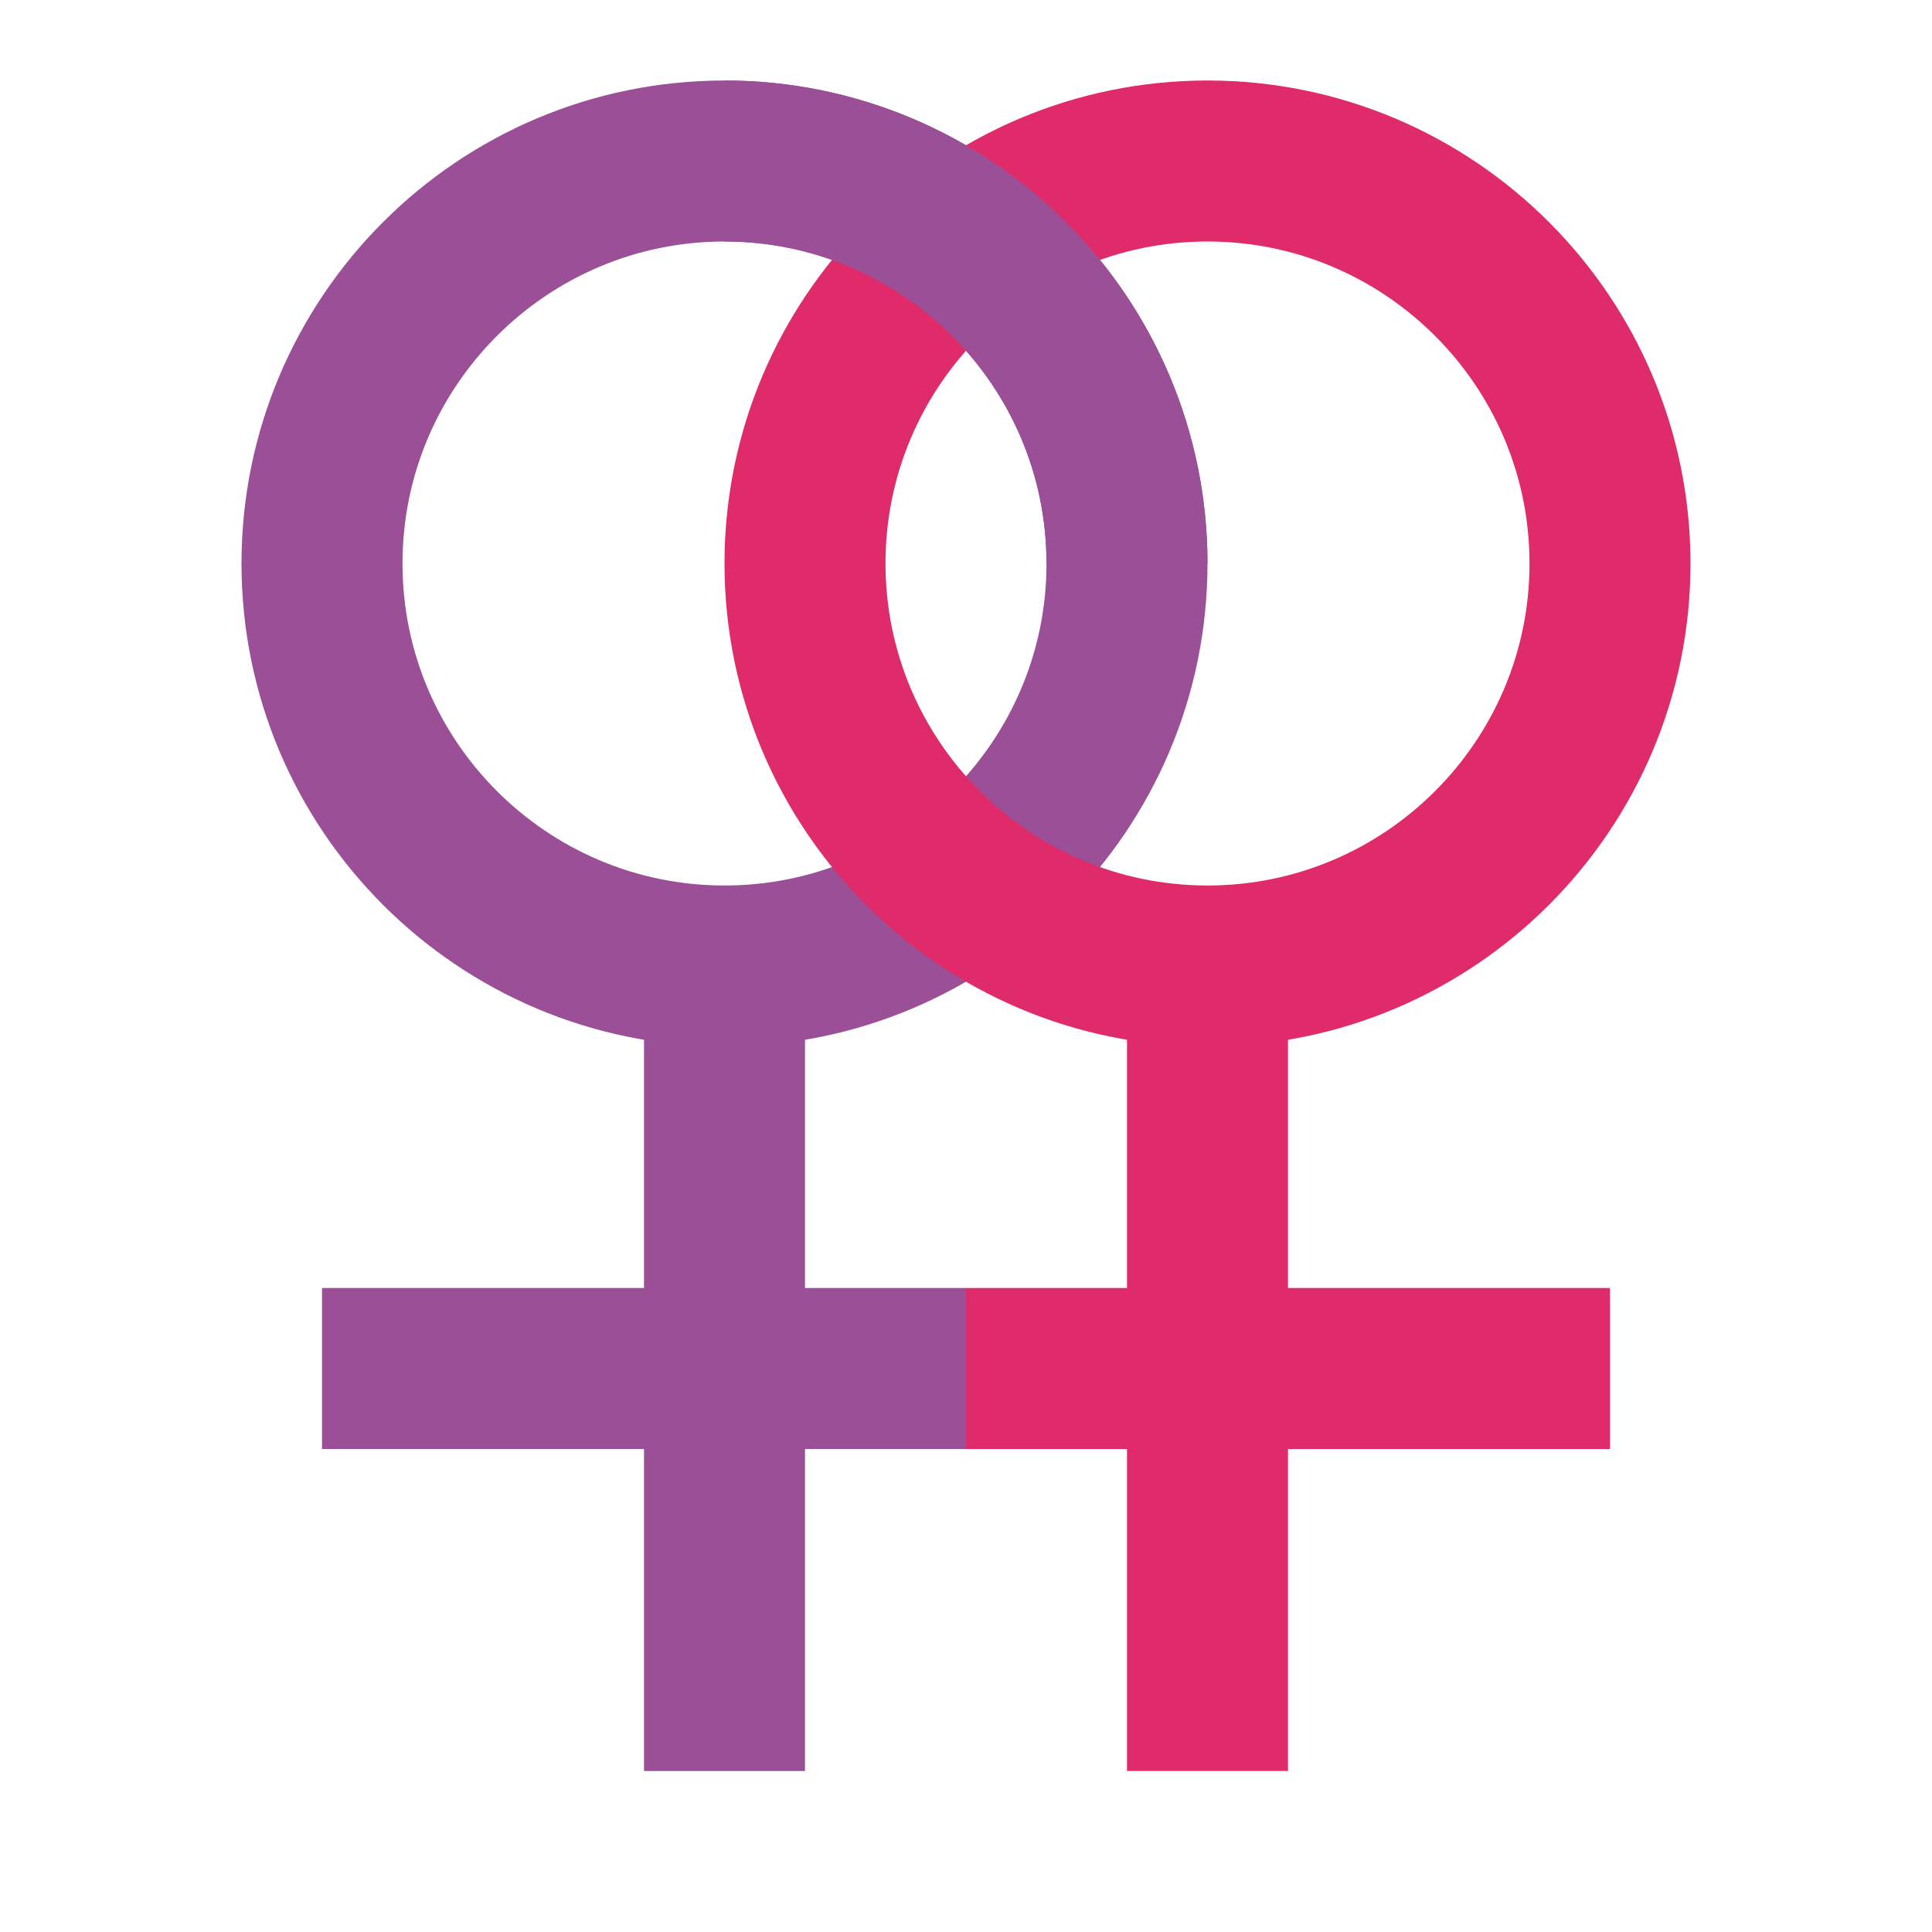 <svg xmlns="http://www.w3.org/2000/svg" width="16" height="16" viewBox="0 0 12 12"><path style="fill:none;stroke:#9b4f96;stroke-width:1;stroke-linecap:butt;stroke-linejoin:bevel;stroke-miterlimit:10;stroke-dasharray:none;stroke-opacity:1" d="M7 3.5C7 2.121 5.879 1 4.5 1S2 2.121 2 3.5 3.121 6 4.5 6 7 4.879 7 3.5ZM4.5 11V6M2 8.5h4"/><path style="fill:none;stroke:#df2b6a;stroke-width:1;stroke-linecap:butt;stroke-linejoin:bevel;stroke-miterlimit:10;stroke-dasharray:none;stroke-opacity:1" d="M10 3.5C10 2.121 8.879 1 7.5 1S5 2.121 5 3.5 6.121 6 7.5 6 10 4.879 10 3.5ZM7.5 11V6M6 8.5h4"/><path style="fill:none;stroke:#9b4f96;stroke-width:1;stroke-linecap:butt;stroke-linejoin:bevel;stroke-miterlimit:10;stroke-dasharray:none;stroke-opacity:1" d="M7 3.5C7 2.121 5.879 1 4.5 1"/></svg>
